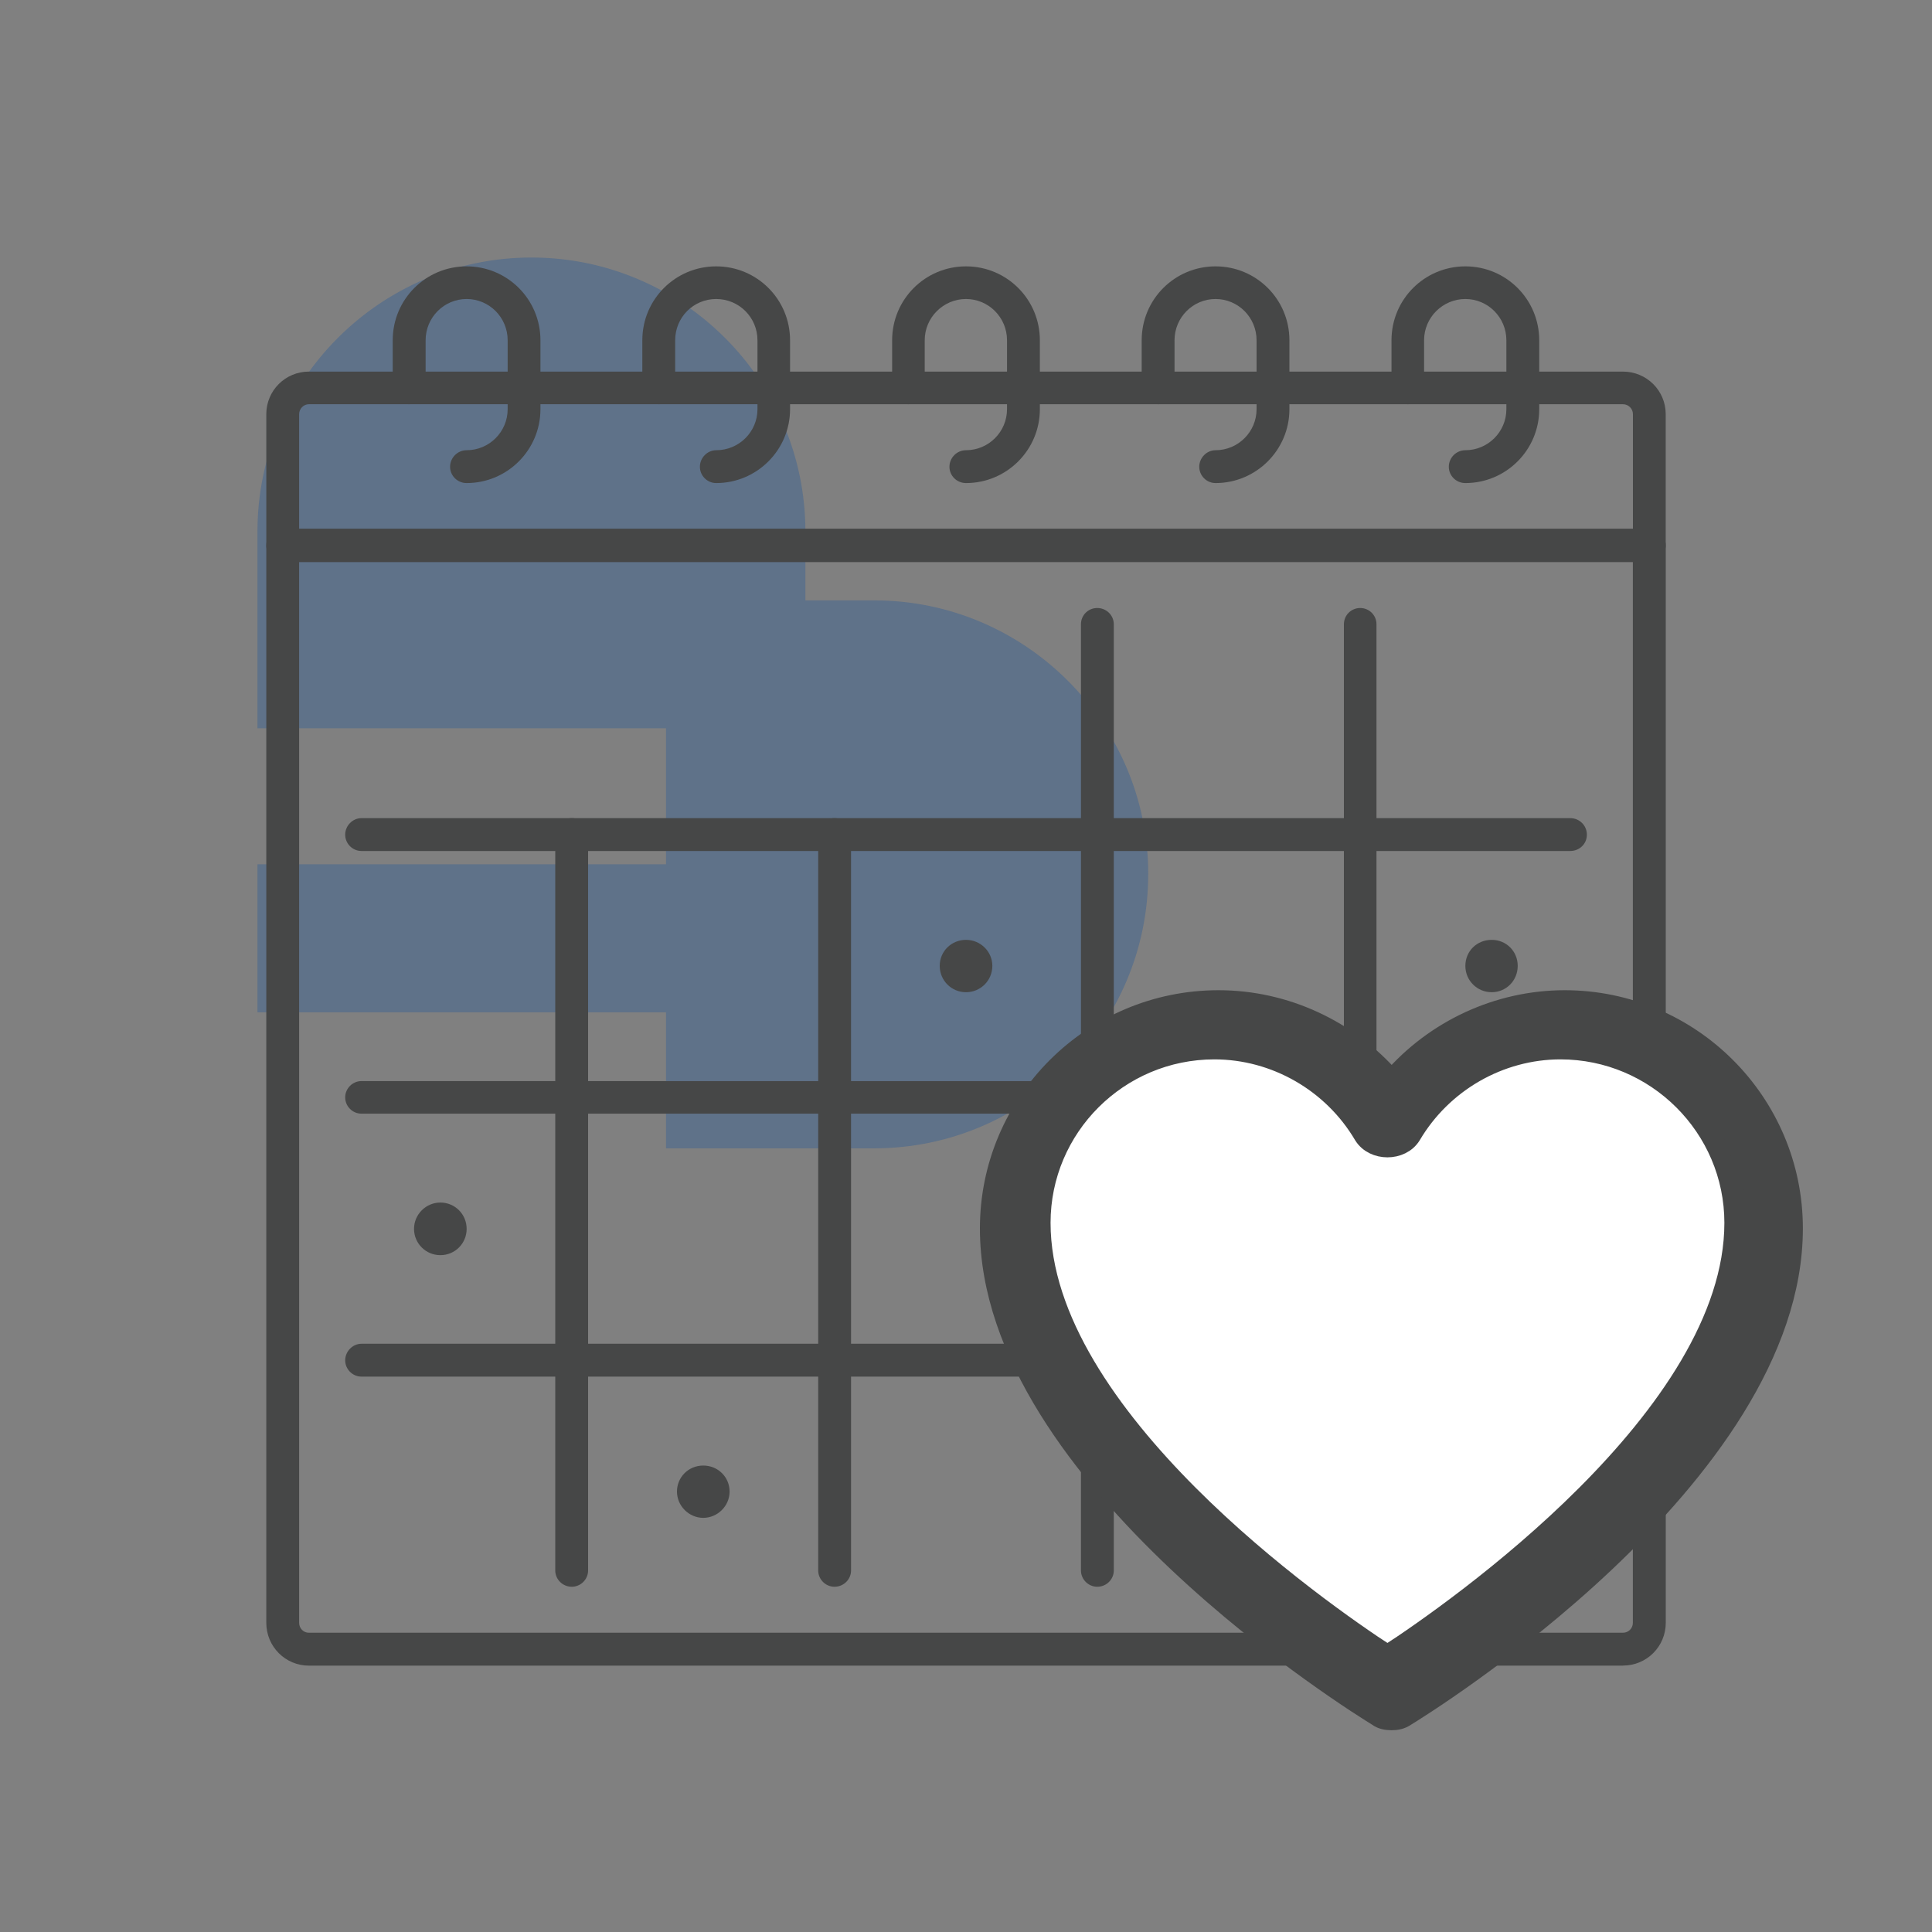<?xml version="1.0" encoding="UTF-8"?>
<svg xmlns="http://www.w3.org/2000/svg" viewBox="0 0 300 300">
  <rect x="0" y="0" width="300" height="300" fill="#808080" stroke="none"/>
  <defs>
    <style>
      .cls-1 {
        opacity: .3;
      }

      .cls-2 {
        fill: #fff;
      }

      .cls-2, .cls-3 {
        stroke: #464747;
        stroke-miterlimit: 10;
        stroke-width: 3px;
      }

      .cls-3, .cls-4 {
        fill: #464747;
      }

      .cls-5 {
        fill: #104f9e;
      }
    </style>
  </defs>
  <g id="arriere_plan_coeur" data-name="arriere plan coeur">
    <g class="cls-1">
      <path class="cls-5" d="M178.3,135.77c0-23.43-19.1-42.54-42.54-42.54h-10.7v-10.7c0-23.43-19.1-42.54-42.54-42.54-23.43,0-42.54,19.1-42.54,42.54v30.56h63.44v21.12h-63.44v22.98h63.44v21.12h32.33c23.43,0,42.54-19.1,42.54-42.54h-.01Z"/>
    </g>
  </g>
  <g id="pictos">
    <g>
      <path class="cls-4" d="M252,258.64H47.96c-3.63,0-6.61-2.94-6.61-6.65V84.69c0-1.39,1.14-2.57,2.53-2.57h212.21c1.43,0,2.57,1.18,2.57,2.57v167.29c0,3.71-2.98,6.65-6.65,6.65ZM46.45,87.26v164.72c0,.89.69,1.55,1.51,1.55h204.04c.86,0,1.55-.66,1.55-1.55V87.26H46.45Z"/>
      <path class="cls-4" d="M256.08,87.26H43.88c-1.39,0-2.53-1.14-2.53-2.57v-20.38c0-3.68,2.98-6.61,6.61-6.61h204.04c3.68,0,6.65,2.94,6.65,6.61v20.38c0,1.43-1.14,2.57-2.57,2.57ZM46.45,82.12h207.11v-17.8c0-.86-.69-1.55-1.55-1.55H47.96c-.82,0-1.51.69-1.51,1.55v17.8Z"/>
      <path class="cls-4" d="M150,75.01c-1.43,0-2.57-1.14-2.57-2.53s1.14-2.57,2.57-2.57c3.51,0,6.37-2.86,6.37-6.37v-10.7c0-3.55-2.86-6.41-6.37-6.41s-6.41,2.86-6.41,6.41v7.35c0,1.43-1.15,2.58-2.53,2.58s-2.53-1.15-2.53-2.58v-7.35c0-6.37,5.14-11.48,11.47-11.48s11.47,5.11,11.47,11.48v10.7c0,6.33-5.14,11.47-11.47,11.47Z"/>
      <path class="cls-4" d="M111.21,75.01c-1.39,0-2.53-1.14-2.53-2.53s1.15-2.57,2.53-2.57c3.55,0,6.41-2.86,6.41-6.37v-10.7c0-3.55-2.86-6.41-6.41-6.41s-6.37,2.86-6.37,6.41v7.35c0,1.43-1.14,2.58-2.53,2.58s-2.57-1.15-2.57-2.58v-7.35c0-6.37,5.14-11.48,11.47-11.48s11.47,5.11,11.47,11.48v10.7c0,6.33-5.15,11.47-11.47,11.47Z"/>
      <path class="cls-4" d="M72.46,75.01c-1.43,0-2.57-1.14-2.57-2.53s1.14-2.57,2.57-2.57c3.51,0,6.37-2.86,6.37-6.37v-10.7c0-3.55-2.86-6.41-6.37-6.41s-6.37,2.86-6.37,6.41v7.35c0,1.43-1.15,2.58-2.58,2.58s-2.53-1.15-2.53-2.58v-7.35c0-6.37,5.14-11.48,11.47-11.48s11.47,5.11,11.47,11.48v10.7c0,6.33-5.14,11.47-11.47,11.47Z"/>
      <path class="cls-4" d="M243.83,213.76H56.13c-1.39,0-2.53-1.15-2.53-2.53s1.15-2.57,2.53-2.57h187.7c1.43,0,2.58,1.15,2.58,2.57s-1.15,2.53-2.58,2.53Z"/>
      <path class="cls-4" d="M243.83,172.93H56.13c-1.39,0-2.53-1.14-2.53-2.53s1.15-2.53,2.53-2.53h187.7c1.43,0,2.58,1.1,2.58,2.53s-1.15,2.53-2.58,2.53Z"/>
      <path class="cls-4" d="M243.83,132.14H56.13c-1.39,0-2.53-1.14-2.53-2.53s1.15-2.57,2.53-2.57h187.7c1.43,0,2.58,1.14,2.58,2.57s-1.15,2.53-2.58,2.53Z"/>
      <path class="cls-4" d="M170.38,246.39c-1.39,0-2.53-1.15-2.53-2.53V96.94c0-1.43,1.14-2.53,2.53-2.53s2.57,1.1,2.57,2.53v146.92c0,1.39-1.14,2.53-2.57,2.53Z"/>
      <path class="cls-4" d="M211.21,213.76c-1.39,0-2.53-1.15-2.53-2.53v-114.29c0-1.43,1.15-2.53,2.53-2.53s2.53,1.1,2.53,2.53v114.29c0,1.39-1.14,2.53-2.53,2.53Z"/>
      <path class="cls-4" d="M129.58,246.39c-1.39,0-2.53-1.15-2.53-2.53v-114.25c0-1.43,1.14-2.57,2.53-2.57s2.57,1.14,2.57,2.57v114.25c0,1.39-1.14,2.53-2.57,2.53Z"/>
      <path class="cls-4" d="M88.79,246.39c-1.43,0-2.57-1.15-2.57-2.53v-114.25c0-1.43,1.15-2.57,2.57-2.57s2.53,1.14,2.53,2.57v114.25c0,1.39-1.15,2.53-2.53,2.53Z"/>
      <path class="cls-4" d="M227.54,75.01c-1.43,0-2.57-1.14-2.57-2.53s1.14-2.57,2.57-2.57c3.51,0,6.37-2.86,6.37-6.37v-10.7c0-3.55-2.86-6.41-6.37-6.41s-6.41,2.86-6.41,6.41v7.35c0,1.43-1.15,2.58-2.53,2.58s-2.53-1.15-2.53-2.58v-7.35c0-6.37,5.14-11.48,11.47-11.48s11.47,5.11,11.47,11.48v10.7c0,6.33-5.14,11.47-11.47,11.47Z"/>
      <path class="cls-4" d="M188.75,75.01c-1.39,0-2.53-1.14-2.53-2.53s1.15-2.57,2.53-2.57c3.51,0,6.37-2.86,6.37-6.37v-10.7c0-3.55-2.86-6.41-6.37-6.41s-6.37,2.86-6.37,6.41v7.35c0,1.43-1.14,2.58-2.53,2.58s-2.57-1.15-2.57-2.58v-7.35c0-6.37,5.14-11.48,11.47-11.48s11.47,5.11,11.47,11.48v10.7c0,6.33-5.15,11.47-11.47,11.47Z"/>
      <path class="cls-4" d="M194.87,190.82c0,2.25-1.84,4.08-4.08,4.08s-4.09-1.84-4.09-4.08,1.84-4.09,4.09-4.09,4.08,1.8,4.08,4.09Z"/>
      <path class="cls-4" d="M235.67,149.98c0,2.29-1.79,4.09-4.04,4.09s-4.09-1.8-4.09-4.09,1.8-4.04,4.09-4.04,4.04,1.8,4.04,4.04Z"/>
      <path class="cls-4" d="M154.09,149.98c0,2.29-1.84,4.09-4.09,4.09s-4.08-1.8-4.08-4.09,1.84-4.04,4.08-4.04,4.09,1.8,4.09,4.04Z"/>
      <path class="cls-4" d="M72.46,190.82c0,2.25-1.8,4.08-4.08,4.08s-4.09-1.84-4.09-4.08,1.84-4.09,4.09-4.09,4.08,1.8,4.08,4.09Z"/>
      <path class="cls-4" d="M113.29,231.61c0,2.25-1.88,4.08-4.09,4.08s-4.08-1.84-4.08-4.08,1.79-4.04,4.08-4.04,4.09,1.79,4.09,4.04Z"/>
    </g>
    <g>
      <path class="cls-3" d="M242.97,155.26c-10.34,0-20.19,4.61-26.87,12.33-6.69-7.72-16.54-12.33-26.88-12.33-19.64,0-35.56,15.91-35.56,35.49,0,38.72,57.75,74.28,60.22,75.8.62.48,1.45.62,2.21.62s1.51-.14,2.2-.62c2.48-1.52,60.16-37.07,60.16-75.8,0-19.57-15.92-35.49-35.49-35.49ZM216.1,257.79c-10.48-6.82-53.82-37.07-53.82-67.05,0-14.82,12.06-26.88,26.94-26.88,9.44,0,18.33,5.1,23.15,13.3,1.59,2.55,5.86,2.55,7.44,0,4.83-8.2,13.71-13.3,23.15-13.3,14.82,0,26.95,12.06,26.95,26.88,0,29.97-43.35,60.22-53.82,67.05Z"/>
      <path class="cls-2" d="M215.45,256.93c-10.48-6.82-53.82-37.07-53.82-67.05,0-14.82,12.06-26.88,26.94-26.88,9.44,0,18.33,5.1,23.15,13.3,1.59,2.55,5.86,2.55,7.44,0,4.83-8.2,13.71-13.3,23.15-13.3,14.82,0,26.95,12.06,26.95,26.88,0,29.97-43.35,60.22-53.82,67.05Z"/>
    </g>
  </g>
</svg>
